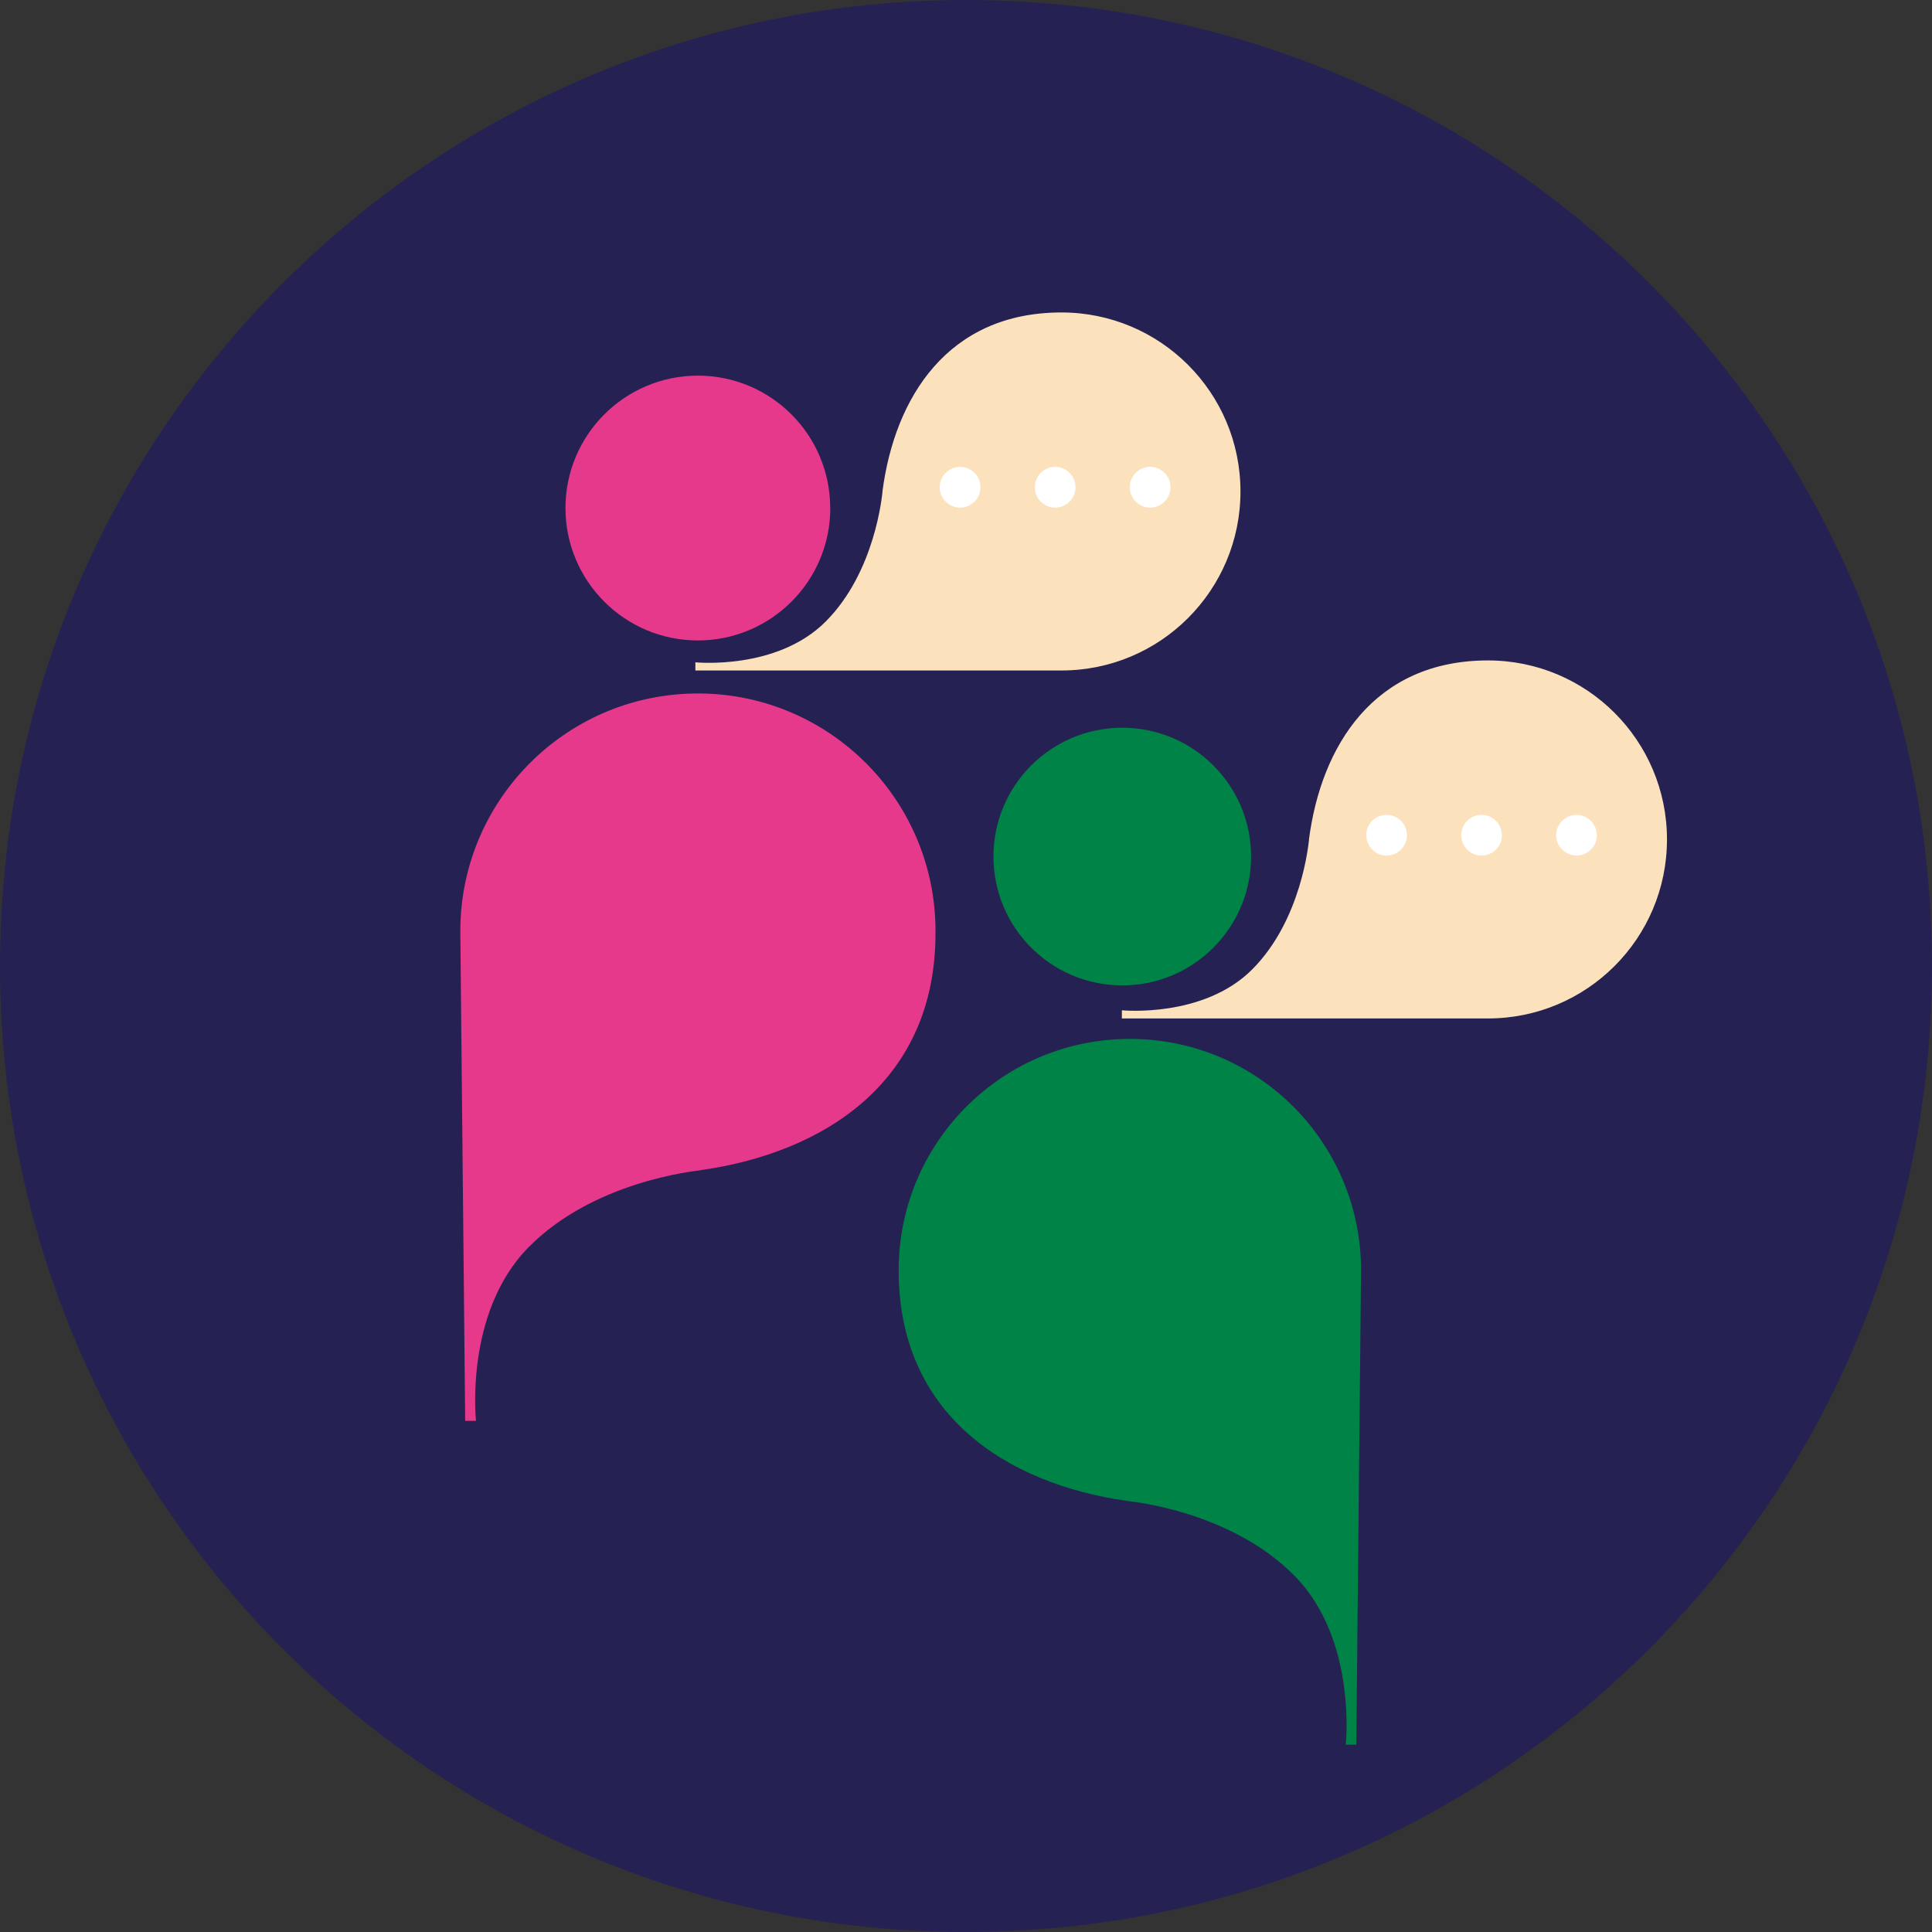 <?xml version="1.0" encoding="UTF-8"?>
<svg xmlns="http://www.w3.org/2000/svg" xmlns:xlink="http://www.w3.org/1999/xlink" id="Calque_2" data-name="Calque 2" viewBox="0 0 196.32 196.32">
  <rect x="0" y="0" width="196.32" height="196.32" fill="#333333" stroke="none"/>
  <defs>
    <style>
      .cls-1 {
        fill: #252253;
      }

      .cls-1, .cls-2, .cls-3, .cls-4, .cls-5, .cls-6 {
        stroke-width: 0px;
      }

      .cls-2 {
        fill: #008346;
      }

      .cls-3 {
        fill: none;
      }

      .cls-4 {
        fill: #fff;
      }

      .cls-5 {
        fill: #fce1bd;
      }

      .cls-6 {
        fill: #e6398b;
      }

      .cls-7 {
        clip-path: url(#clippath);
      }
    </style>
    <clipPath id="clippath">
      <rect class="cls-3" x="46.77" y="31.75" width="122.62" height="145.55"></rect>
    </clipPath>
  </defs>
  <g id="Calque_1-2" data-name="Calque 1">
    <path id="Tracé_5779" data-name="Tracé 5779" class="cls-1" d="M196.32,98.16c0,54.21-43.95,98.16-98.16,98.16S0,152.37,0,98.16,43.95,0,98.16,0s98.16,43.95,98.16,98.16"></path>
    <g id="Groupe_2772" data-name="Groupe 2772">
      <g class="cls-7">
        <g id="Groupe_2771" data-name="Groupe 2771">
          <path id="Tracé_5767" data-name="Tracé 5767" class="cls-5" d="M89.68,49.94c-.05.36-.73,8.17-5.79,13.23-4.97,4.97-13.23,4.13-13.23,4.13v.83h37.2c10.05,0,18.19-8.14,18.19-18.19s-8.14-18.19-18.19-18.19c-11.57,0-16.95,8.68-18.19,18.19"></path>
          <path id="Tracé_5768" data-name="Tracé 5768" class="cls-4" d="M109.29,49.51c0,1.14-.93,2.07-2.07,2.07s-2.07-.93-2.07-2.07c0-1.14.93-2.07,2.07-2.07h0c1.14,0,2.07.93,2.07,2.07h0"></path>
          <path id="Tracé_5769" data-name="Tracé 5769" class="cls-4" d="M99.63,49.51c0,1.14-.93,2.07-2.07,2.07s-2.07-.93-2.07-2.07.93-2.07,2.07-2.07h0c1.14,0,2.07.93,2.07,2.07h0"></path>
          <path id="Tracé_5770" data-name="Tracé 5770" class="cls-4" d="M118.94,49.51c0,1.14-.93,2.07-2.07,2.07s-2.07-.93-2.07-2.07.93-2.07,2.07-2.07c1.14,0,2.07.93,2.07,2.07h0"></path>
          <path id="Tracé_5771" data-name="Tracé 5771" class="cls-6" d="M71.16,118.92c-.47.07-10.84,1.08-17.48,7.85-6.52,6.65-5.31,17.61-5.31,17.61h-1.1s-.49-49.37-.49-49.37c-.22-13.33,10.41-24.32,23.74-24.54,13.33-.22,24.32,10.41,24.54,23.74,0,.11,0,.22,0,.32.15,15.36-11.3,22.61-23.9,24.38"></path>
          <path id="Tracé_5772" data-name="Tracé 5772" class="cls-6" d="M84.37,51.62c0,7.43-6.02,13.45-13.45,13.46-7.43,0-13.45-6.02-13.46-13.45,0-7.43,6.02-13.45,13.45-13.46,0,0,0,0,0,0,7.43,0,13.45,6.02,13.45,13.45"></path>
          <path id="Tracé_5773" data-name="Tracé 5773" class="cls-2" d="M114.57,152.52c.46.06,10.55,1.05,17.01,7.64,6.34,6.47,5.17,17.13,5.17,17.13h1.07s.48-48.03.48-48.03c.11-12.97-10.31-23.58-23.29-23.69-12.95-.11-23.54,10.28-23.69,23.23-.15,14.95,10.99,22,23.25,23.72"></path>
          <path id="Tracé_5774" data-name="Tracé 5774" class="cls-2" d="M127.13,87.04c0,7.23-5.86,13.09-13.09,13.09s-13.09-5.86-13.09-13.09,5.86-13.09,13.09-13.09,13.09,5.86,13.09,13.09h0"></path>
          <path id="Tracé_5775" data-name="Tracé 5775" class="cls-5" d="M133.02,85.29c-.05.36-.73,8.17-5.79,13.23-4.96,4.96-13.23,4.14-13.23,4.14v.83h37.2c10.05,0,18.19-8.14,18.19-18.19s-8.14-18.19-18.19-18.19c-11.57,0-16.95,8.68-18.19,18.19"></path>
          <path id="Tracé_5776" data-name="Tracé 5776" class="cls-4" d="M142.97,84.86c0,1.14-.92,2.07-2.06,2.08-1.14,0-2.07-.92-2.08-2.06s.92-2.07,2.06-2.08c0,0,0,0,0,0,1.14,0,2.07.92,2.07,2.06"></path>
          <path id="Tracé_5777" data-name="Tracé 5777" class="cls-4" d="M162.27,84.86c0,1.14-.92,2.07-2.06,2.08-1.14,0-2.07-.92-2.08-2.06,0-1.14.92-2.07,2.06-2.08,0,0,0,0,0,0,1.14,0,2.07.93,2.07,2.07h0"></path>
          <path id="Tracé_5778" data-name="Tracé 5778" class="cls-4" d="M152.62,84.86c0,1.14-.92,2.07-2.06,2.08-1.14,0-2.07-.92-2.08-2.06,0-1.14.92-2.07,2.06-2.08,0,0,0,0,0,0,1.14,0,2.07.93,2.07,2.07h0"></path>
        </g>
      </g>
    </g>
  </g>
</svg>
